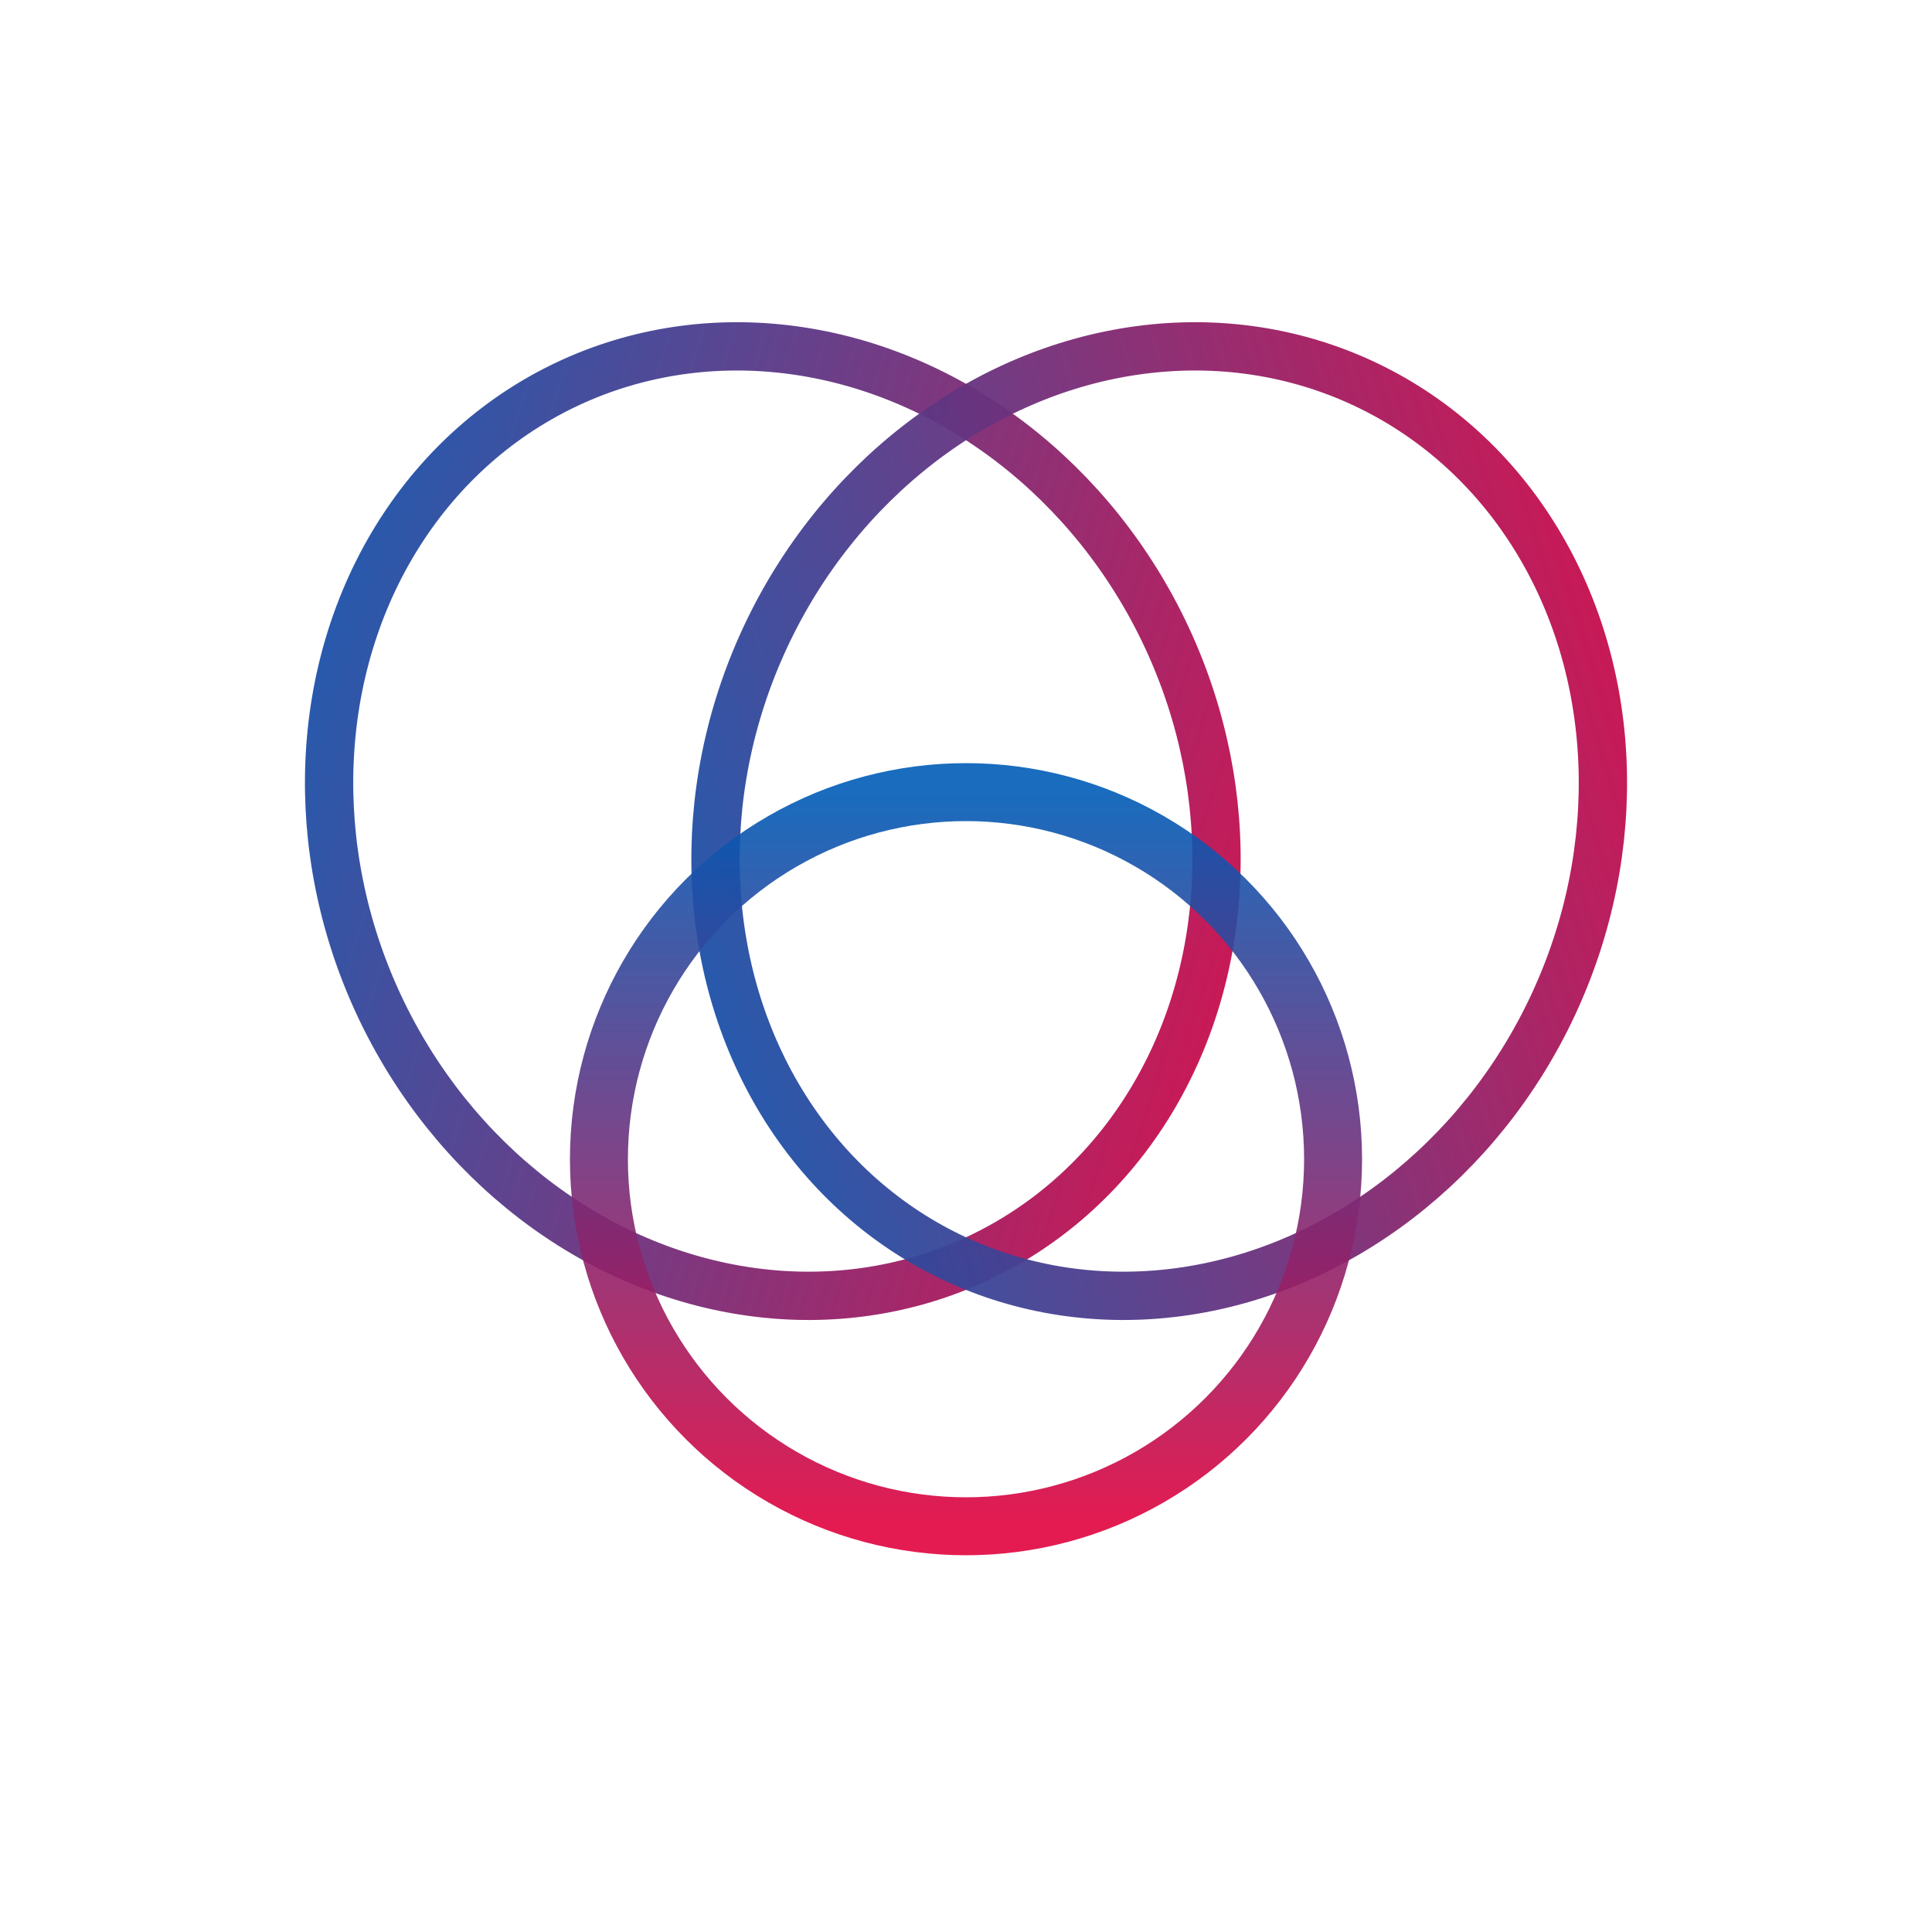 <svg xmlns="http://www.w3.org/2000/svg" viewBox="0 0 200 200">
  <defs>
    <linearGradient id="ringGrad1" x1="0%" y1="0%" x2="100%" y2="100%">
      <stop offset="0%" style="stop-color:rgb(0,92,183);stop-opacity:1" />
      <stop offset="100%" style="stop-color:rgb(225,2,62);stop-opacity:1" />
    </linearGradient>
    <linearGradient id="ringGrad2" x1="100%" y1="0%" x2="0%" y2="100%">
      <stop offset="0%" style="stop-color:rgb(225,2,62);stop-opacity:1" />
      <stop offset="50%" style="stop-color:rgb(112,47,122);stop-opacity:1" />
      <stop offset="100%" style="stop-color:rgb(0,92,183);stop-opacity:1" />
    </linearGradient>
    <linearGradient id="ringGrad3" x1="50%" y1="0%" x2="50%" y2="100%">
      <stop offset="0%" style="stop-color:rgb(0,92,183);stop-opacity:1" />
      <stop offset="100%" style="stop-color:rgb(225,2,62);stop-opacity:1" />
    </linearGradient>
  </defs>
  
  <ellipse cx="80" cy="85" rx="45" ry="50" fill="none" stroke="url(#ringGrad1)" stroke-width="5" transform="rotate(-25 80 85)" opacity="0.95"/>
  
  <ellipse cx="120" cy="85" rx="45" ry="50" fill="none" stroke="url(#ringGrad2)" stroke-width="5" transform="rotate(25 120 85)" opacity="0.95"/>
  
  <circle cx="100" cy="120" r="38" fill="none" stroke="url(#ringGrad3)" stroke-width="6" opacity="0.9"/>
</svg>